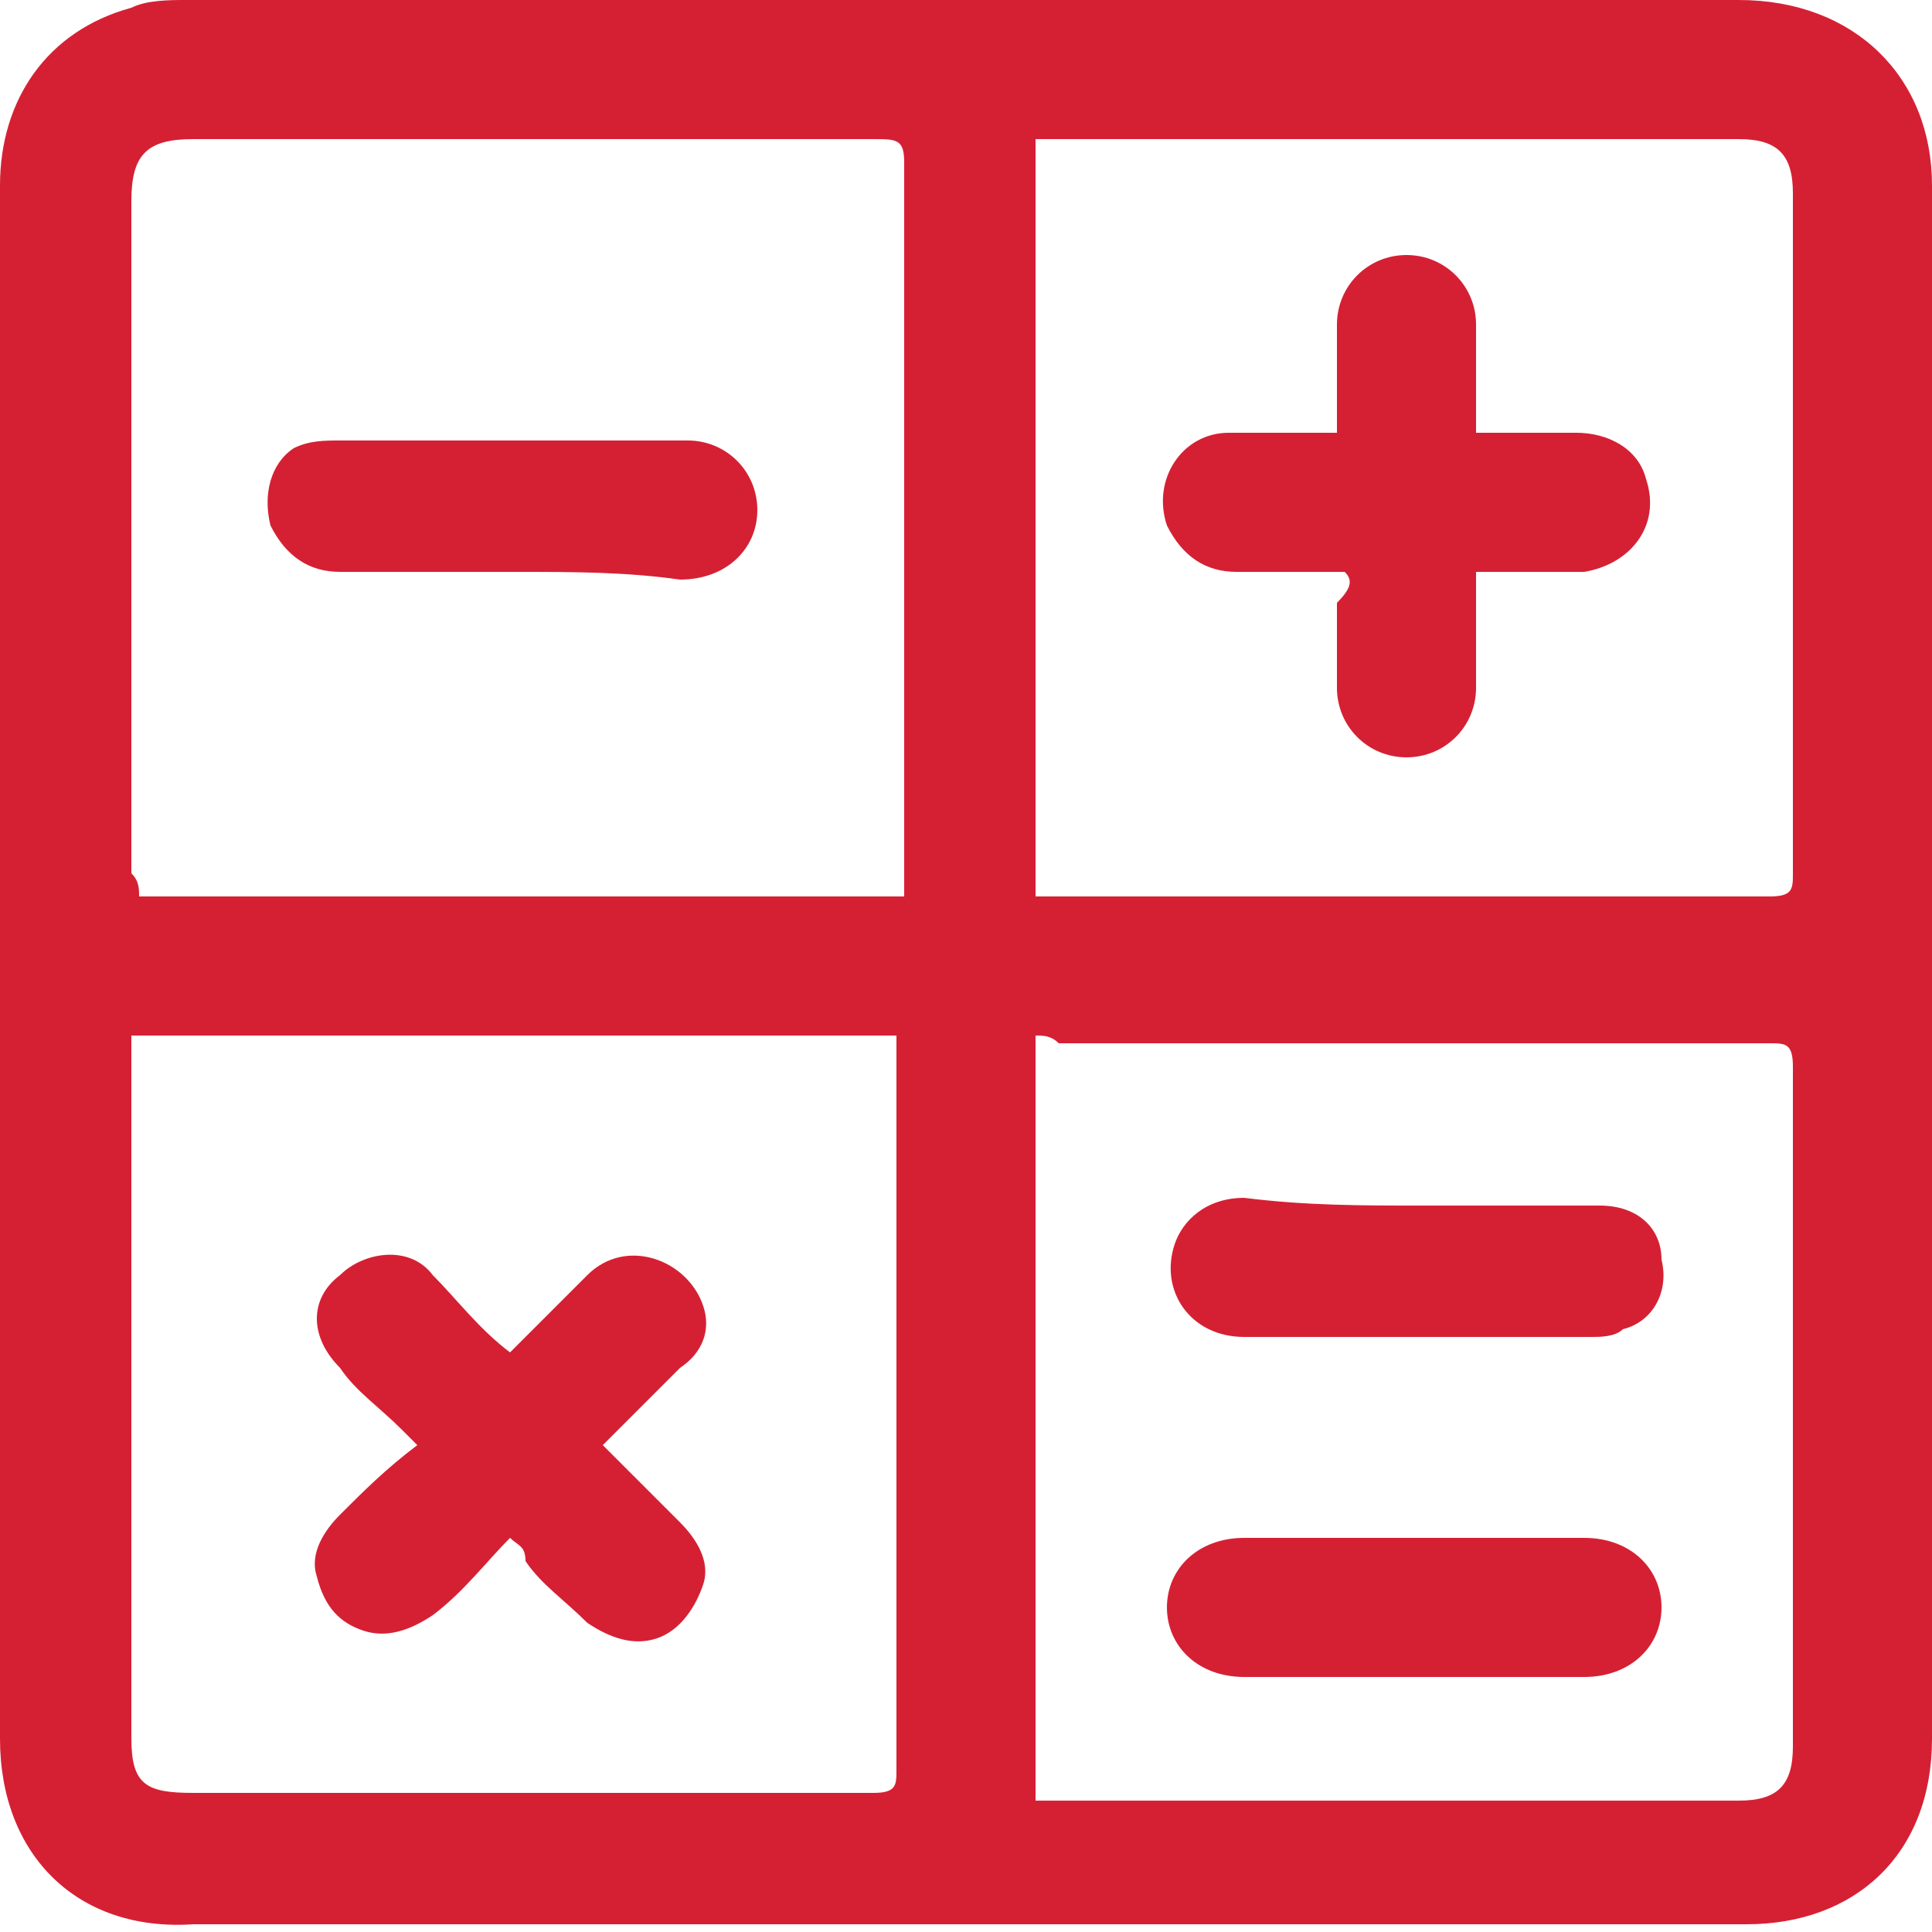 <?xml version="1.0" encoding="utf-8"?>
<!-- Generator: Adobe Illustrator 28.0.0, SVG Export Plug-In . SVG Version: 6.00 Build 0)  -->
<svg version="1.1" id="Слой_1" xmlns="http://www.w3.org/2000/svg" xmlns:xlink="http://www.w3.org/1999/xlink" x="0px" y="0px"
	 viewBox="0 0 25 25" style="enable-background:new 0 0 25 25;" xml:space="preserve">
<style type="text/css">
	.st0{fill:#D52034;}
</style>
<g>
	<g>
		<path class="st0" d="M0,12.5C0,9.1,0,5.8,0,2.4c0-1.1,0.6-2,1.7-2.3C1.9,0,2.2,0,2.4,0c6.7,0,13.4,0,20.1,0C24,0,25,1,25,2.4
			c0,6.7,0,13.4,0,20.1c0,1.5-1,2.4-2.4,2.4c-6.7,0-13.4,0-20.1,0C1,25,0,24,0,22.5C0,19.2,0,15.8,0,12.5z M1.8,11.6
			c3.3,0,6.6,0,9.9,0c0-0.1,0-0.2,0-0.3c0-3.1,0-6.1,0-9.2c0-0.3-0.1-0.3-0.4-0.3c-2.9,0-5.8,0-8.8,0c-0.6,0-0.8,0.2-0.8,0.8
			c0,2.9,0,5.8,0,8.7C1.8,11.4,1.8,11.5,1.8,11.6z M11.6,13.4c-3.3,0-6.6,0-9.9,0c0,0.1,0,0.2,0,0.3c0,2.9,0,5.9,0,8.8
			c0,0.6,0.2,0.7,0.8,0.7c2.9,0,5.9,0,8.8,0c0.3,0,0.3-0.1,0.3-0.3c0-3.1,0-6.1,0-9.2C11.6,13.6,11.6,13.5,11.6,13.4z M13.4,11.6
			c0.1,0,0.2,0,0.3,0c3.1,0,6.2,0,9.2,0c0.3,0,0.3-0.1,0.3-0.3c0-2.9,0-5.9,0-8.8c0-0.5-0.2-0.7-0.7-0.7c-2.9,0-5.9,0-8.8,0
			c-0.1,0-0.2,0-0.3,0C13.4,5.1,13.4,8.3,13.4,11.6z M13.4,13.4c0,3.3,0,6.6,0,9.9c0.1,0,0.2,0,0.3,0c2.9,0,5.9,0,8.8,0
			c0.5,0,0.7-0.2,0.7-0.7c0-2.9,0-5.9,0-8.8c0-0.3-0.1-0.3-0.3-0.3c-3.1,0-6.1,0-9.2,0C13.6,13.4,13.5,13.4,13.4,13.4z"/>
		<path class="st0" d="M6.7,7.4c-0.8,0-1.5,0-2.3,0C4,7.4,3.7,7.2,3.5,6.8c-0.1-0.4,0-0.8,0.3-1C4,5.7,4.2,5.7,4.4,5.7
			c1.5,0,3,0,4.5,0c0.5,0,0.9,0.4,0.9,0.9c0,0.5-0.4,0.9-1,0.9C8.1,7.4,7.4,7.4,6.7,7.4z"/>
		<path class="st0" d="M6.6,19.9c-0.3,0.3-0.6,0.7-1,1c-0.3,0.2-0.6,0.3-0.9,0.2c-0.3-0.1-0.5-0.3-0.6-0.7c-0.1-0.3,0.1-0.6,0.3-0.8
			c0.3-0.3,0.6-0.6,1-0.9c-0.1-0.1-0.1-0.1-0.2-0.2c-0.3-0.3-0.6-0.5-0.8-0.8c-0.4-0.4-0.4-0.9,0-1.2c0.3-0.3,0.9-0.4,1.2,0
			c0.3,0.3,0.6,0.7,1,1c0.4-0.4,0.7-0.7,1-1c0.5-0.5,1.3-0.2,1.5,0.4c0.1,0.3,0,0.6-0.3,0.8c-0.3,0.3-0.6,0.6-1,1
			c0.3,0.3,0.7,0.7,1,1c0.2,0.2,0.4,0.5,0.3,0.8c-0.1,0.3-0.3,0.6-0.6,0.7c-0.3,0.1-0.6,0-0.9-0.2c-0.3-0.3-0.6-0.5-0.8-0.8
			C6.8,20,6.7,20,6.6,19.9z"/>
		<path class="st0" d="M17.4,7.4c-0.5,0-0.9,0-1.4,0c-0.4,0-0.7-0.2-0.9-0.6c-0.2-0.6,0.2-1.2,0.8-1.2c0.5,0,0.9,0,1.4,0
			c0-0.1,0-0.2,0-0.3c0-0.4,0-0.7,0-1.1c0-0.5,0.4-0.9,0.9-0.9c0.5,0,0.9,0.4,0.9,0.9c0,0.4,0,0.7,0,1.1c0,0.1,0,0.2,0,0.3
			c0.5,0,0.9,0,1.3,0c0.4,0,0.8,0.2,0.9,0.6c0.2,0.6-0.2,1.1-0.8,1.2c-0.5,0-0.9,0-1.4,0c0,0.1,0,0.2,0,0.4c0,0.4,0,0.7,0,1.1
			c0,0.5-0.4,0.9-0.9,0.9c-0.5,0-0.9-0.4-0.9-0.9c0-0.4,0-0.7,0-1.1C17.5,7.6,17.5,7.5,17.4,7.4z"/>
		<path class="st0" d="M18.4,15.6c0.8,0,1.5,0,2.3,0c0.5,0,0.8,0.3,0.8,0.7c0.1,0.4-0.1,0.8-0.5,0.9c-0.1,0.1-0.3,0.1-0.4,0.1
			c-1.5,0-3,0-4.5,0c-0.7,0-1.1-0.6-0.9-1.2c0.1-0.3,0.4-0.6,0.9-0.6C16.9,15.6,17.6,15.6,18.4,15.6C18.4,15.6,18.4,15.6,18.4,15.6z
			"/>
		<path class="st0" d="M18.3,19.9c0.7,0,1.5,0,2.2,0c0.6,0,1,0.4,1,0.9c0,0.5-0.4,0.9-1,0.9c-1.5,0-3,0-4.4,0c-0.6,0-1-0.4-1-0.9
			c0-0.5,0.4-0.9,1-0.9C16.9,19.9,17.6,19.9,18.3,19.9z"/>
	</g>
</g>
</svg>
